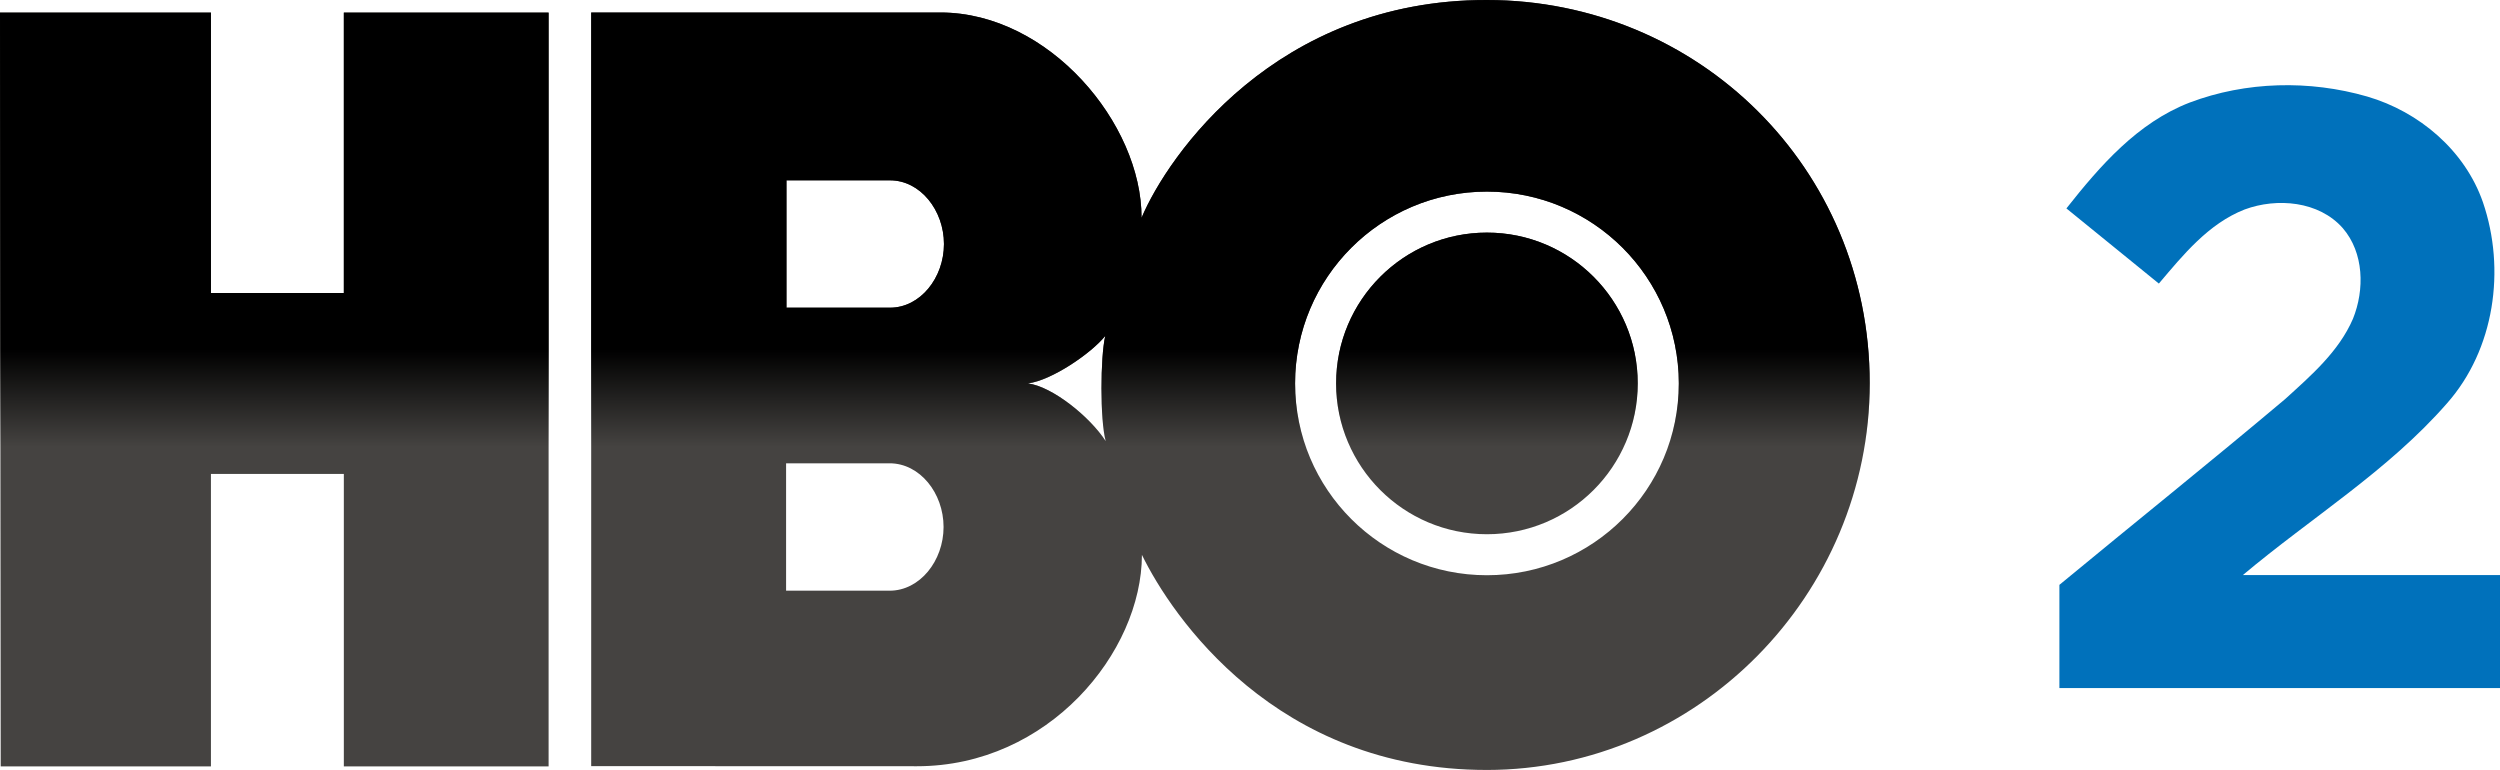 <svg width="802.254" height="247.08" viewBox="0.003 0.001 802.254 247.08" xmlns="http://www.w3.org/2000/svg"><defs><linearGradient id="a" x1="518.06" x2="518.06" y1="633.14" y2="704.75" gradientTransform="matrix(.435 0 0 .435 -439.85 -487.68)" gradientUnits="userSpaceOnUse"><stop offset="0"/><stop stop-opacity="0" offset="1"/></linearGradient></defs><g transform="translate(316.5 324.54)"><path d="m-140.45-78.598h-65.709v-93.85h-42.649v93.85h-67.461l-0.228-241.9h67.689v89.977h42.649v-89.977h65.709zm301.07 1.139c67.759-0.035 122.9-56.317 122.88-124.09-0.017-69.196-55.125-122.94-122.88-122.99-67.671-0.053-102.26 49.763-110.79 69.879 0.07-30.191-29.683-65.814-64.482-65.867h-112.13v241.84l104.54 0.035c42.159 0 72.139-36.517 72.192-67.829 9.62 19.713 43 69.038 110.67 69.021zm-191.62-98.406c9.672 0 17.295 9.55 17.295 20.431 0 10.881-7.622 20.449-17.295 20.449h-33.24v-40.88zm0.123-90.801c9.672 0 17.295 9.55 17.295 20.431 0 10.881-7.622 20.431-17.295 20.431h-33.24v-40.862zm44.261 65.166c7.622-0.964 20.308-9.672 24.794-15.244-1.577 6.904-1.7 26.862 0.14 33.748-5.099-7.867-17.189-17.54-24.934-18.504zm85.719 0c0-33.993 27.563-61.556 61.556-61.556 34.011 0 61.574 27.563 61.574 61.556s-27.563 61.556-61.574 61.556c-33.993 0-61.556-27.563-61.556-61.556zm61.556 48.397c26.739 0 48.397-21.675 48.397-48.397s-21.658-48.397-48.397-48.397c-26.722 0-48.397 21.675-48.397 48.397s21.675 48.397 48.397 48.397" fill="#454341"/><path d="m-140.45-78.598h-65.709v-93.85h-42.649v93.85h-67.461l-0.228-241.9h67.689v89.977h42.649v-89.977h65.709zm301.07 1.139c67.759-0.035 122.9-56.317 122.88-124.09-0.017-69.196-55.125-122.94-122.88-122.99-67.671-0.053-102.26 49.763-110.79 69.879 0.07-30.191-29.683-65.814-64.482-65.867h-112.13v241.84l104.54 0.035c42.159 0 72.139-36.517 72.192-67.829 9.62 19.713 43 69.038 110.67 69.021zm-191.62-98.406c9.672 0 17.295 9.55 17.295 20.431 0 10.881-7.622 20.449-17.295 20.449h-33.24v-40.88zm0.123-90.801c9.672 0 17.295 9.55 17.295 20.431 0 10.881-7.622 20.431-17.295 20.431h-33.24v-40.862zm44.261 65.166c7.622-0.964 20.308-9.672 24.794-15.244-1.577 6.904-1.7 26.862 0.14 33.748-5.099-7.867-17.189-17.54-24.934-18.504zm85.719 0c0-33.993 27.563-61.556 61.556-61.556 34.011 0 61.574 27.563 61.574 61.556s-27.563 61.556-61.574 61.556c-33.993 0-61.556-27.563-61.556-61.556zm61.556 48.397c26.739 0 48.397-21.675 48.397-48.397s-21.658-48.397-48.397-48.397c-26.722 0-48.397 21.675-48.397 48.397s21.675 48.397 48.397 48.397" fill="url(#a)"/></g><g transform="matrix(2.284 0 0 2.284 -56.845 -180.11)"><path d="m332.56 93.26c7.9-2.98 16.82-3.18 24.92-0.84 7.3 2.13 13.73 7.57 16.26 14.85 3.23 9.43 1.65 20.69-5.06 28.27-8.27 9.46-19.12 16.085-28.67 24.115h36.195v15.88h-61.97v-14.505c10.55-8.72 21.245-17.28 31.715-26.1 3.64-3.31 7.54-6.67 9.53-11.28 1.65-4.08 1.56-9.28-1.43-12.74-3.36-3.81-9.25-4.3-13.79-2.62-5.08 1.99-8.63 6.37-12.05 10.41l-12.99-10.56c4.74-6 10.01-12.06 17.34-14.88z" fill="#0071bb"/></g></svg>